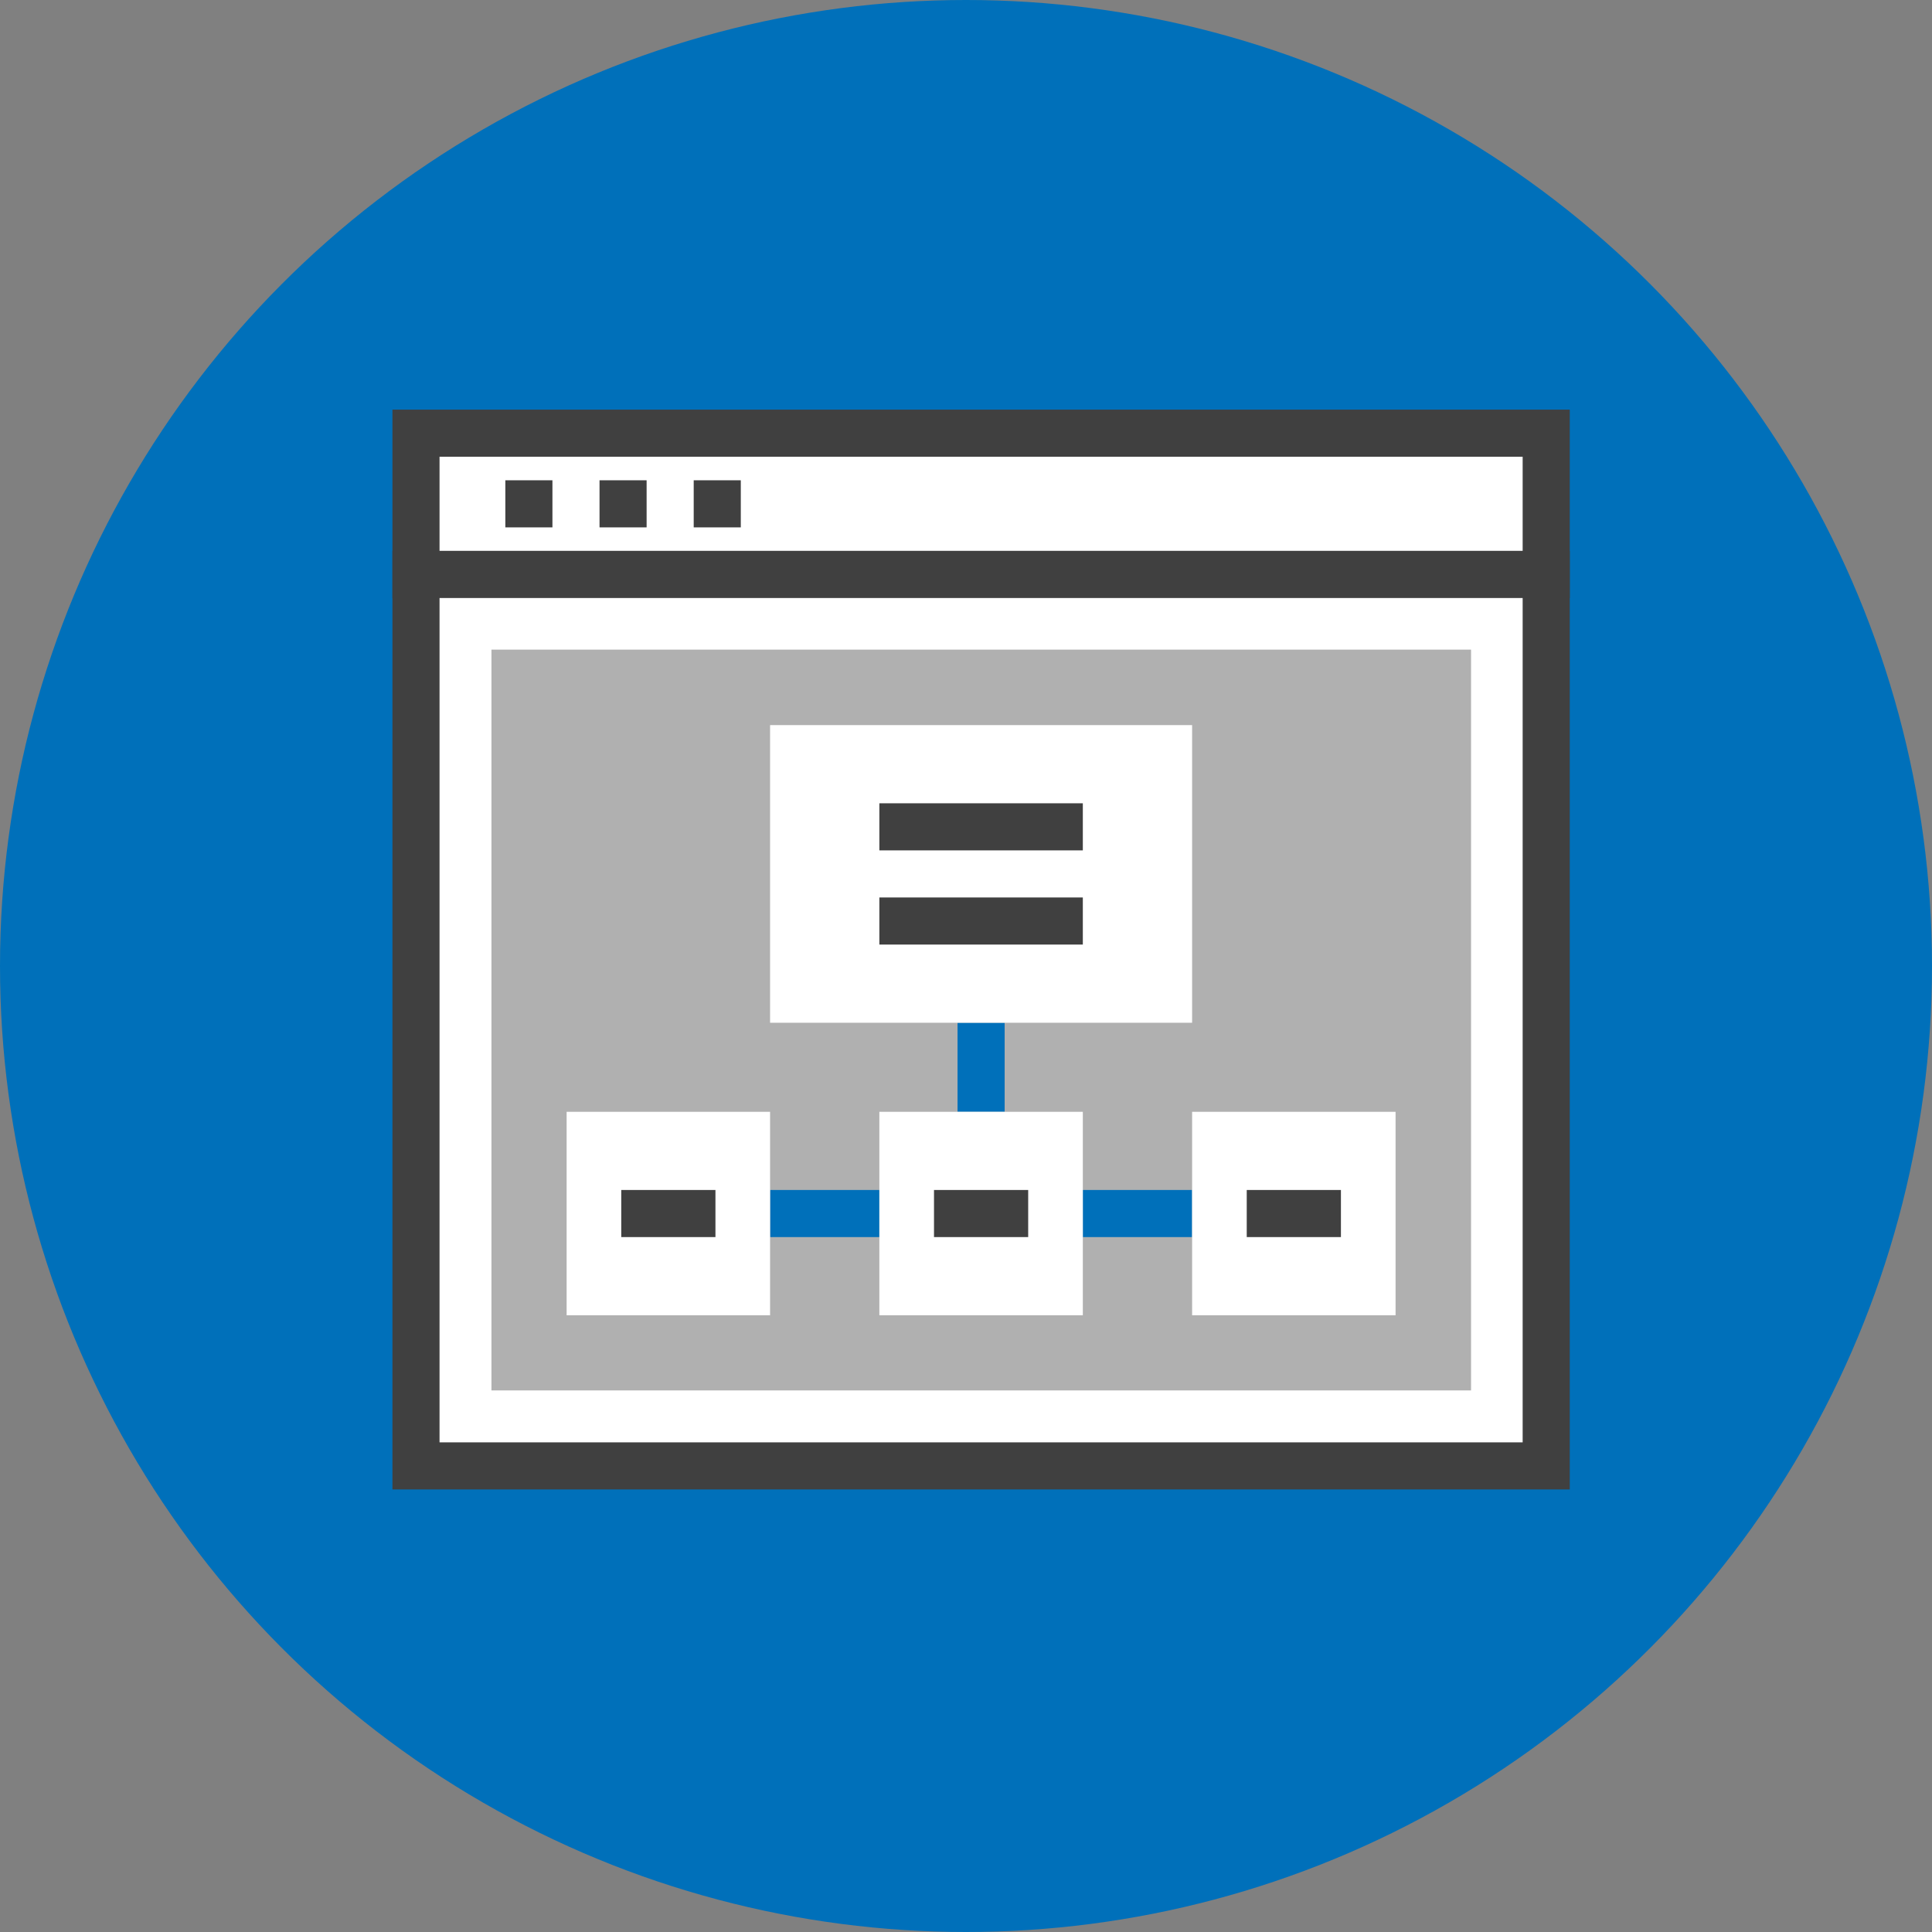 <svg xmlns="http://www.w3.org/2000/svg" width="64" height="64" viewBox="0 0 64 64"><rect x="0" y="0" width="64" height="64" fill="#808080" stroke="none"/><defs><style>.a{fill:#0070ba;}.b{fill:#fff;}.c{fill:#404040;}.d{fill:#b0b0b0;}</style></defs><title>icon-sap</title><circle class="a" cx="32" cy="32" r="32"/><rect class="b" x="13.74" y="14.21" width="37.38" height="34.04"/><path class="c" d="M52,49.34H13V18.25H52ZM14.56,47.78H50.44v-28H14.56Z"/><rect class="d" x="16.28" y="21.52" width="32.45" height="24.54"/><rect class="a" x="31.72" y="33.88" width="1.56" height="2.95"/><rect class="a" x="25.51" y="39.42" width="3.62" height="1.56"/><rect class="a" x="35.87" y="39.42" width="3.62" height="1.56"/><rect class="b" x="25.51" y="24.02" width="13.98" height="9.86"/><rect class="b" x="29.13" y="36.83" width="6.74" height="6.74"/><rect class="b" x="18.77" y="36.83" width="6.74" height="6.74"/><rect class="b" x="39.49" y="36.83" width="6.74" height="6.74"/><rect class="c" x="41.3" y="39.42" width="3.12" height="1.56"/><rect class="c" x="20.58" y="39.42" width="3.12" height="1.56"/><rect class="c" x="30.94" y="39.42" width="3.12" height="1.56"/><rect class="c" x="29.13" y="29.73" width="6.74" height="1.56"/><rect class="c" x="29.13" y="26.61" width="6.74" height="1.56"/><path class="c" d="M52,19.81H13V13.57H52ZM14.56,18.25H50.44V15.13H14.56Z"/><rect class="c" x="16.74" y="15.91" width="1.56" height="1.56"/><rect class="c" x="19.86" y="15.91" width="1.56" height="1.56"/><rect class="c" x="22.98" y="15.91" width="1.56" height="1.56"/></svg>